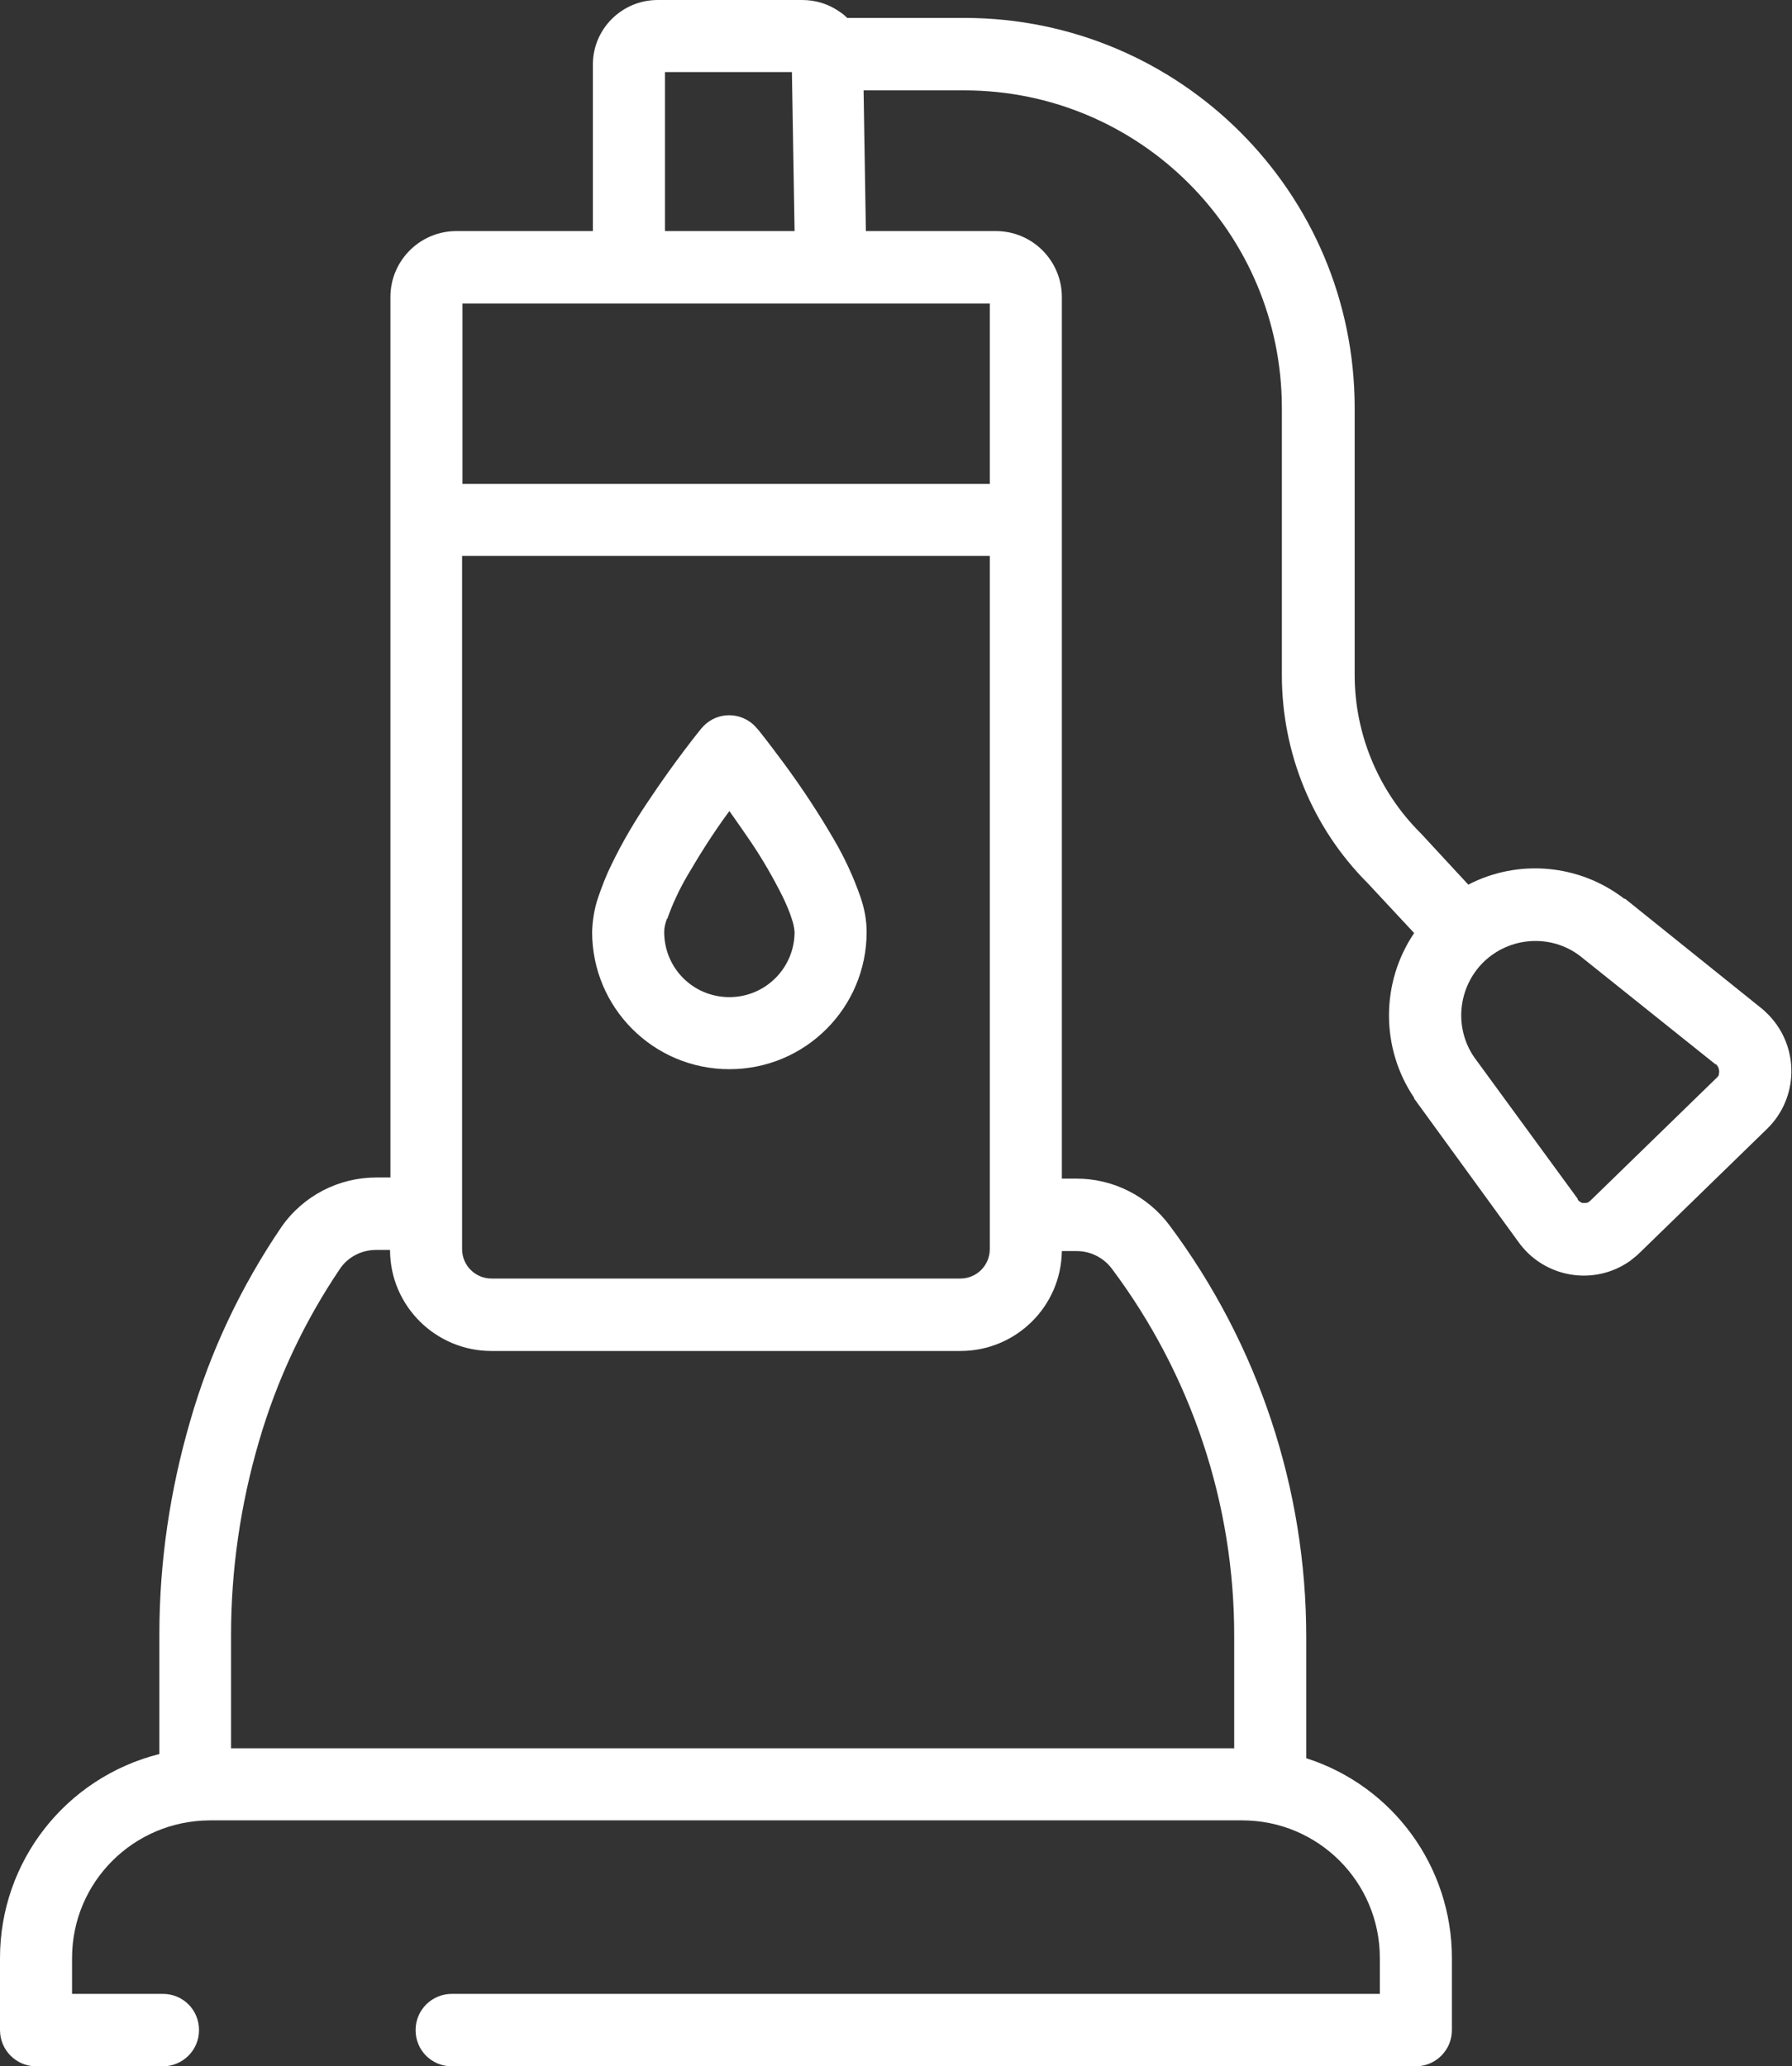 <?xml version="1.0" encoding="UTF-8"?>
<svg xmlns="http://www.w3.org/2000/svg" id="Layer_1" data-name="Layer 1" viewBox="0 0 47 54.19">
  <rect x="0" y="0" width="47" height="54.19" fill="#333333" stroke="none"/>
  <defs>
    <style>
      .cls-1 {
        fill: #fff;
        stroke-width: 0px;
      }
    </style>
  </defs>
  <g id="sump-pump">
    <g id="Group_252" data-name="Group 252">
      <g id="Group_254" data-name="Group 254">
        <path id="Path_856" data-name="Path 856" class="cls-1" d="M17.5,24.1c.14-.4.32-.78.53-1.14.34-.58.7-1.15,1.1-1.69.18.25.37.53.57.82.31.46.58.93.83,1.43.09.19.18.39.24.59.04.11.06.22.07.33,0,.94-.76,1.71-1.71,1.71s-1.71-.76-1.71-1.71c0-.12.03-.23.07-.34M19.13,28.04c1.99,0,3.6-1.61,3.6-3.6h0c0-.31-.06-.62-.16-.91-.18-.52-.41-1.02-.69-1.5-.4-.69-.84-1.36-1.32-2.01-.4-.54-.69-.91-.7-.91-.33-.41-.93-.47-1.33-.14-.05.04-.1.09-.14.14-.01.01-.69.85-1.38,1.89-.36.53-.69,1.09-.97,1.67-.14.28-.25.57-.35.86-.1.29-.15.6-.16.91,0,1.99,1.61,3.6,3.6,3.6h0"></path>
        <path id="Path_857" data-name="Path 857" class="cls-1" d="M45.09,28.18s-.03.05-.05.07l-3.33,3.24s-.05.04-.07.05c-.03,0-.05.01-.08.01-.03,0-.07,0-.1-.02-.03-.02-.06-.04-.08-.07v-.02s-2.72-3.72-2.72-3.72c-.53-.78-.42-1.83.25-2.49h0c.69-.67,1.77-.74,2.53-.16l3.55,2.84h.02s.05.06.06.09c.01.03.02.07.02.1,0,.03,0,.06-.02.08M20.83,6.06h-3.39V1.89h3.33l.07,4.17ZM29.16,33.27h0c2.09,2.79,3.22,6.18,3.21,9.66v2.92H6.06v-2.98c0-1.71.25-3.42.73-5.06.47-1.62,1.19-3.15,2.13-4.54.21-.31.57-.49.94-.49h.37c0,1.47,1.2,2.65,2.66,2.65h12.3c1.45,0,2.64-1.16,2.66-2.62h.39c.36,0,.7.17.92.46M25.96,12.5v.19h-13.83v-4.73h13.83v4.54ZM12.13,14.58h13.83v17.27h0v.91c0,.42-.34.77-.77.77h-12.3c-.42,0-.77-.34-.77-.77V14.58ZM42.62,23.57h-.02c-1.18-.91-2.78-1.05-4.09-.37l-1.24-1.34-.02-.02c-1.1-1.1-1.72-2.59-1.72-4.14v-7c0-5.65-4.58-10.22-10.22-10.23h-3.09c-.06-.06-.13-.12-.21-.17-.29-.2-.62-.3-.97-.3h-3.79c-.94,0-1.7.76-1.7,1.69,0,0,0,0,0,.01v4.36h-3.58c-.95,0-1.73.77-1.73,1.73v5.07h0v18.02h-.37c-.99,0-1.92.48-2.49,1.3h0c-1.06,1.56-1.87,3.27-2.39,5.08-.53,1.82-.81,3.7-.81,5.6v3.14C1.72,46.62,0,48.82,0,51.35v1.89c0,.52.42.95.95.95h3.32c.52,0,.95-.42.95-.95s-.42-.95-.95-.95H1.89v-.94c0-1.99,1.61-3.6,3.61-3.61h27.08c1.99,0,3.61,1.61,3.61,3.61v.94H11.85c-.52,0-.95.42-.95.95s.42.95.95.95h25.28c.52,0,.95-.42.95-.95v-1.89c0-2.39-1.54-4.51-3.82-5.24v-3.18c0-3.89-1.26-7.68-3.59-10.8-.57-.76-1.47-1.22-2.43-1.22h-.39V7.79c0-.95-.77-1.73-1.73-1.73h-3.41l-.06-3.69h2.64c4.6,0,8.33,3.73,8.33,8.33v7c0,2.05.8,4.01,2.25,5.46h0l1.22,1.31c-.88,1.3-.88,3.02,0,4.32v.02s2.72,3.74,2.72,3.74h0c.67.96,1.99,1.19,2.94.52.09-.07.18-.14.26-.22l3.33-3.24c.84-.81.86-2.15.05-2.99-.07-.07-.14-.14-.22-.2h0l-3.56-2.86Z"></path>
      </g>
    </g>
  </g>
</svg>
